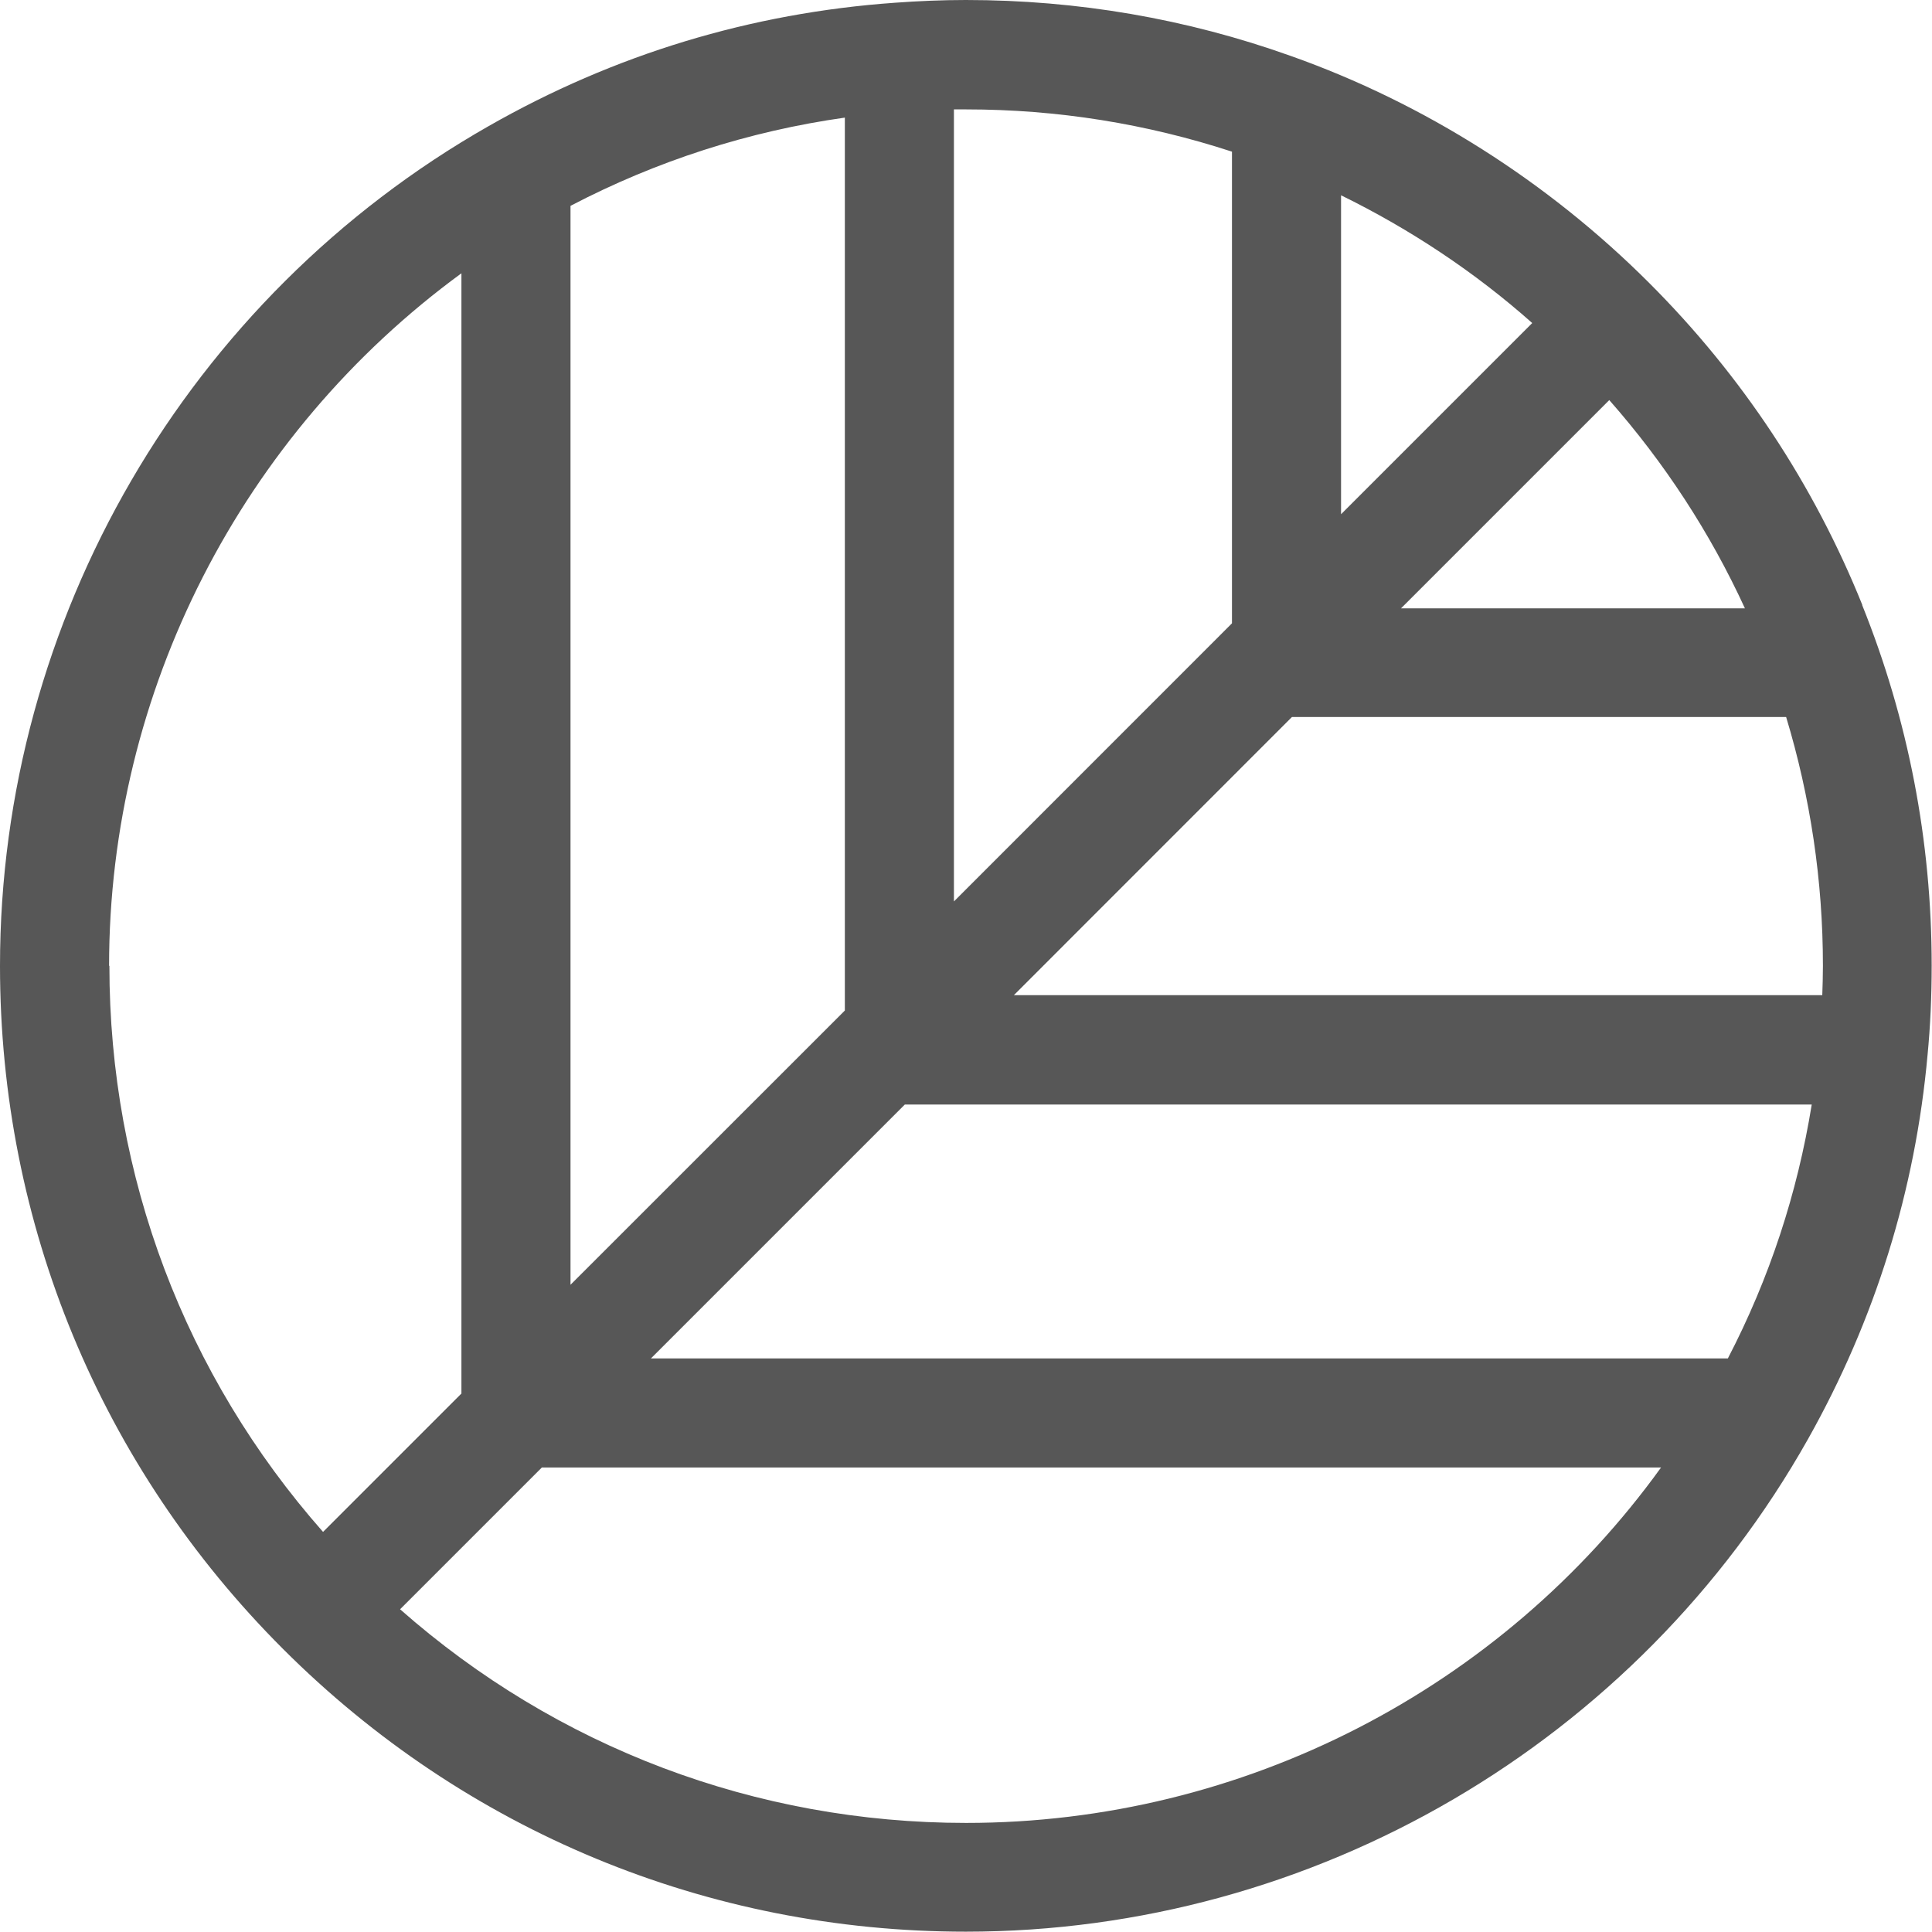 <svg width="24" height="24" viewBox="0 0 24 24" fill="none" xmlns="http://www.w3.org/2000/svg">
<g id="From the Land" clip-path="url(#clip0_4688_44541)">
<path id="Vector" d="M23.136 7.519C22.531 6.016 21.638 4.665 20.486 3.514C19.233 2.261 17.696 1.283 16.032 0.694C14.741 0.233 13.386 0 11.998 0C11.701 0 11.405 0.013 11.117 0.034C9.327 0.161 7.629 0.677 6.071 1.566C2.328 3.696 0 7.697 0 11.998C0 15.203 1.249 18.217 3.514 20.482C5.779 22.747 8.793 23.996 11.998 23.996C16.325 23.996 20.334 21.65 22.459 17.878C23.293 16.396 23.793 14.788 23.945 13.103C23.979 12.752 23.996 12.379 23.996 11.994C23.996 10.444 23.704 8.937 23.132 7.515L23.136 7.519ZM12.595 12.362L16.049 8.907H22.188C22.489 9.902 22.645 10.94 22.645 11.998C22.645 12.125 22.641 12.243 22.637 12.362H12.595ZM7.087 15.952V2.557C8.158 1.998 9.301 1.63 10.495 1.461V12.553L7.087 15.96V15.952ZM16.659 2.426C17.514 2.845 18.319 3.378 19.034 4.013L16.659 6.388V2.426ZM21.676 7.557H17.404L19.991 4.97C20.677 5.749 21.244 6.617 21.676 7.557ZM15.304 1.88V7.743L11.85 11.198V1.359C11.9 1.359 11.951 1.359 12.002 1.359C13.137 1.359 14.242 1.537 15.304 1.884V1.88ZM1.355 11.998C1.355 8.586 3.006 5.389 5.732 3.395V17.311L4.013 19.03C2.299 17.087 1.359 14.614 1.359 11.998H1.355ZM12.002 22.645C9.386 22.645 6.913 21.705 4.97 19.991L6.731 18.23H20.634C18.649 20.982 15.44 22.645 12.002 22.645ZM21.464 16.875H8.086L11.24 13.721H22.506C22.328 14.822 21.981 15.88 21.464 16.875Z" fill="#575757"/>
</g>
<defs>
<clipPath id="clip0_4688_44541">
<rect width="24" height="24" fill="white"/>
</clipPath>
</defs>
</svg>
